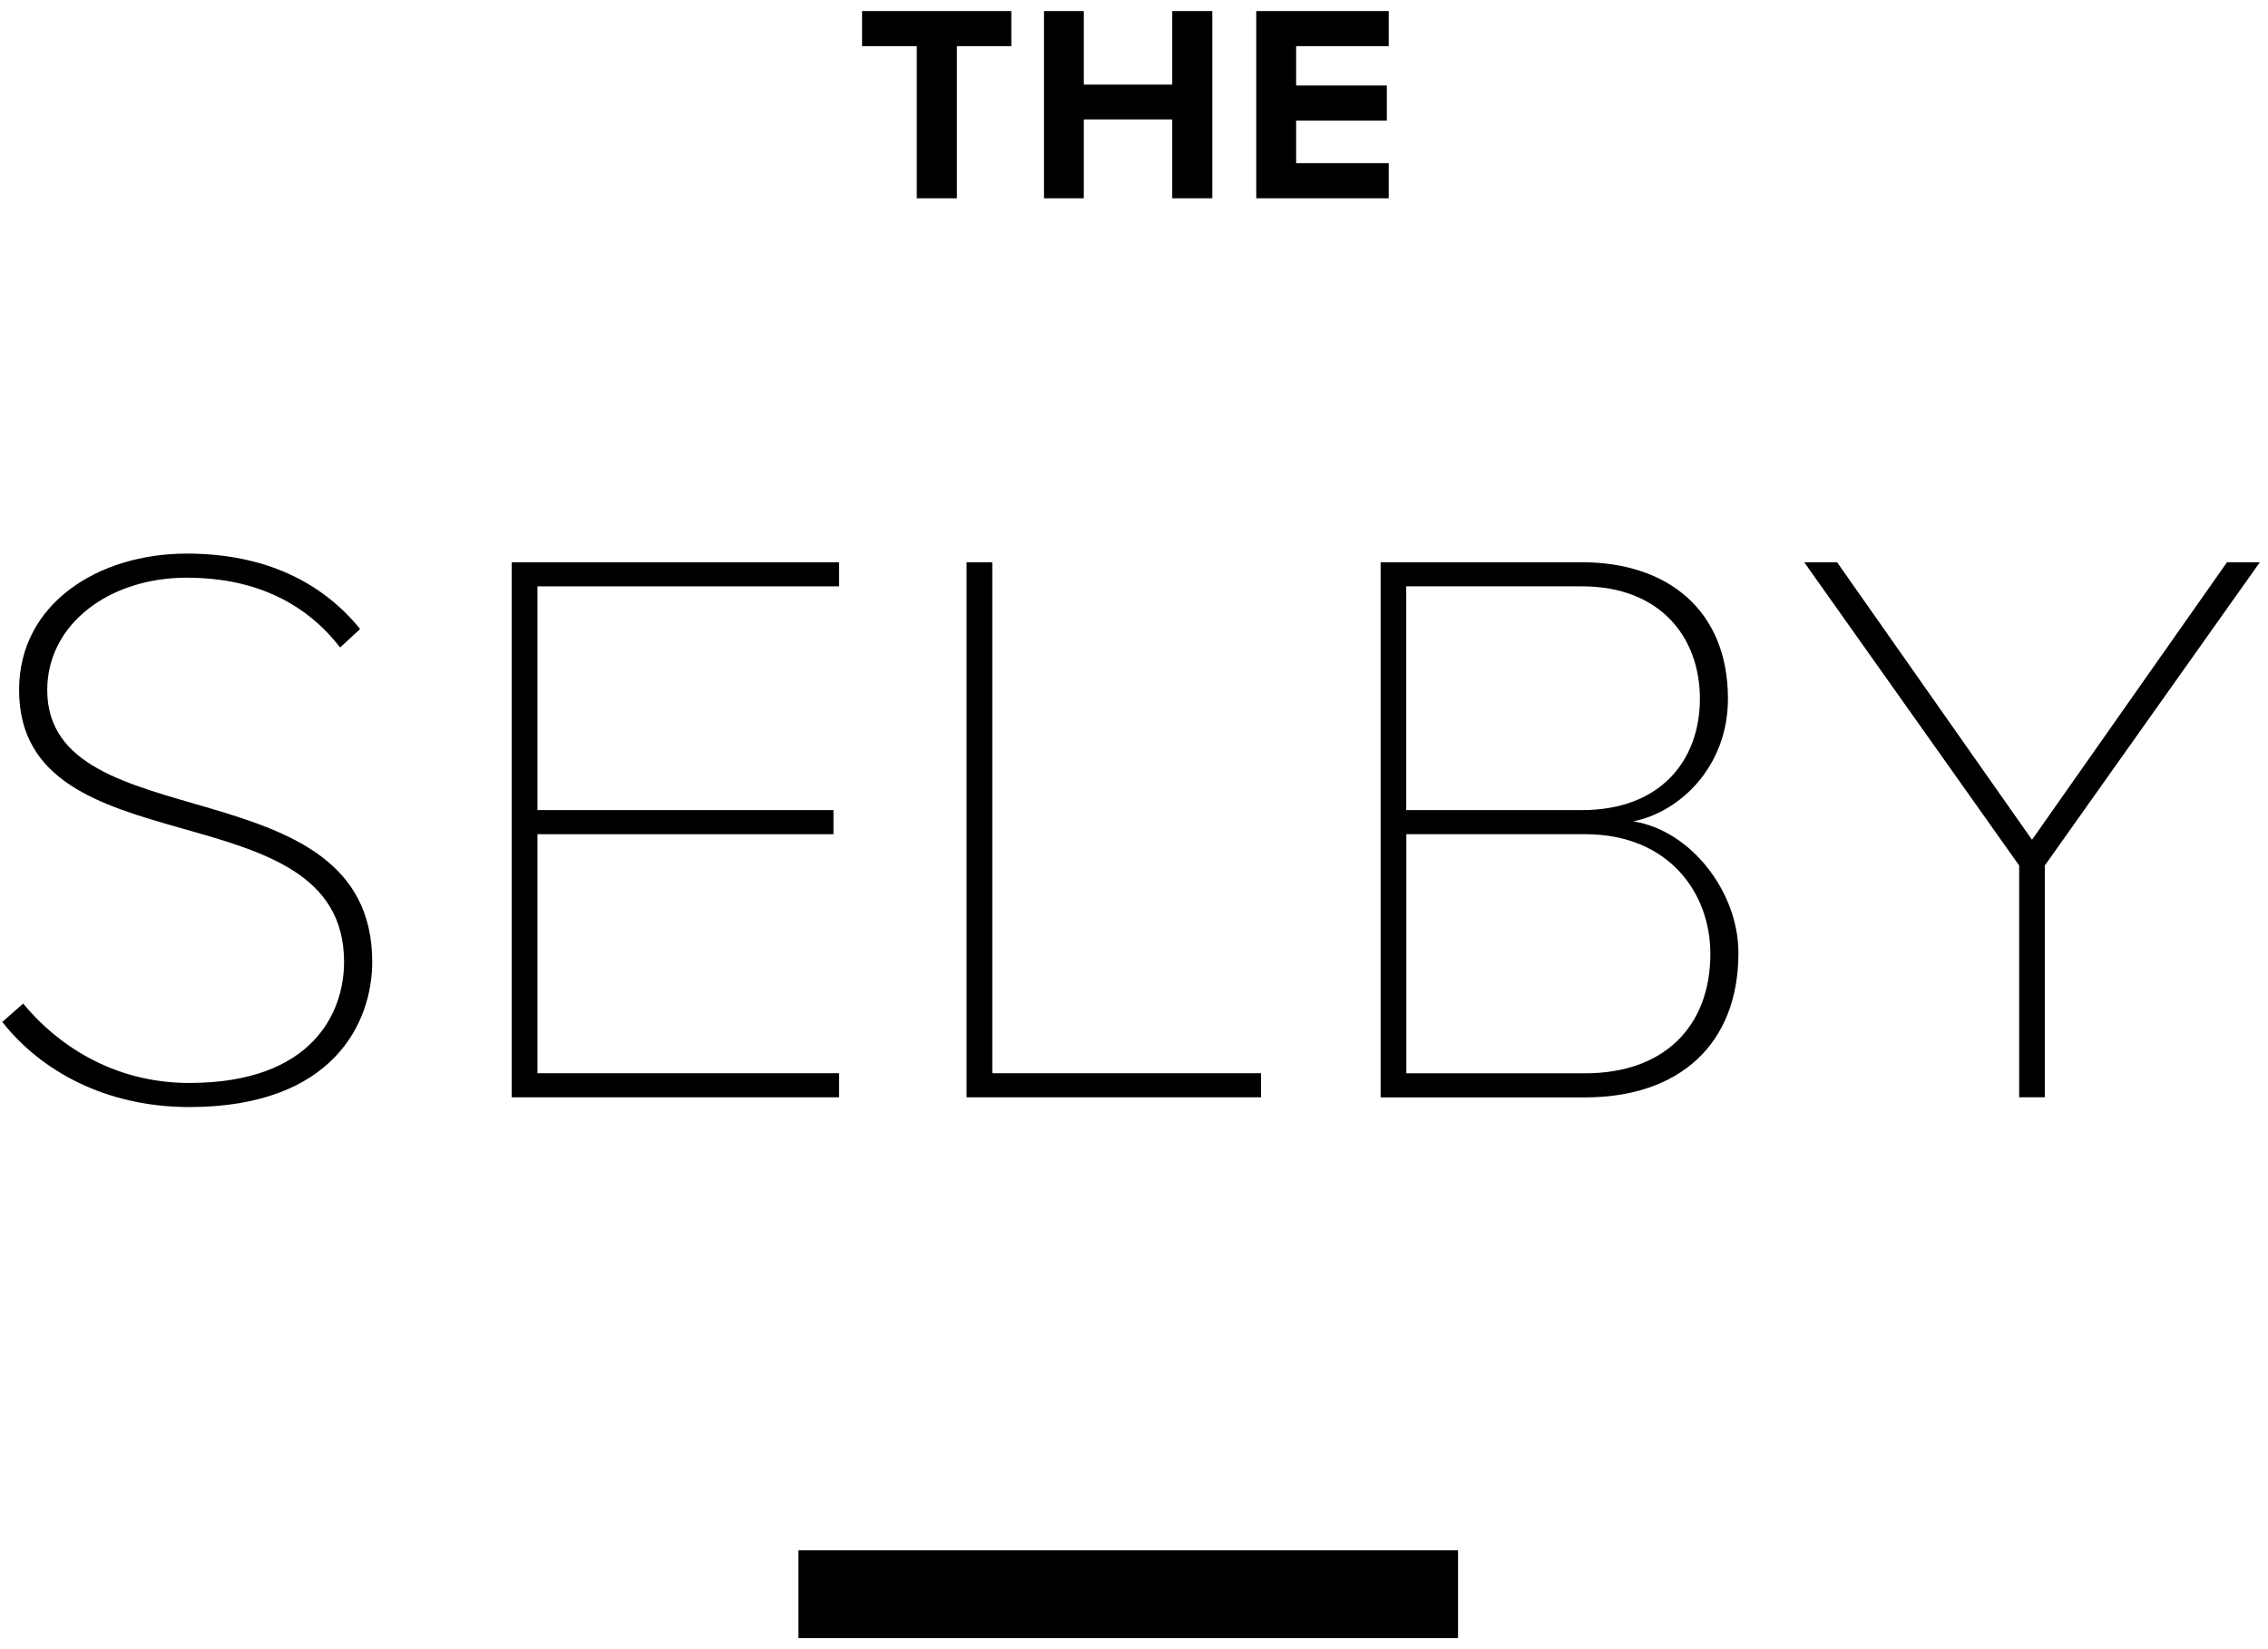 <svg width="154" height="112" viewBox="0 0 154 112" fill="none" xmlns="http://www.w3.org/2000/svg">
<g clip-path="url(#clip0_1388_256)">
<path d="M0.157 69.404L1.572 68.154C3.809 70.875 7.62 73.547 12.847 73.547C21.236 73.547 23.362 68.755 23.362 65.323C23.362 53.338 1.296 59.275 1.296 46.861C1.296 40.978 6.689 37.596 12.682 37.596C18.019 37.596 21.892 39.562 24.453 42.718L23.093 43.974C20.531 40.653 16.879 39.232 12.688 39.232C7.406 39.232 3.208 42.394 3.208 46.861C3.208 57.21 25.274 51.763 25.274 65.323C25.274 69.41 22.658 75.183 12.853 75.183C7.185 75.183 2.773 72.732 0.163 69.41" fill="black"/>
<path d="M34.747 74.521V38.184H56.972V39.82H36.494V55.017H56.593V56.653H36.494V72.885H56.972V74.521H34.747Z" fill="black"/>
<path d="M65.631 74.521V38.184H67.377V72.885H85.626V74.521H65.631Z" fill="black"/>
<path d="M116.135 64.772C116.135 60.63 113.304 56.653 107.636 56.653H95.491V72.891H107.636C112.974 72.891 116.135 69.729 116.135 64.772ZM115.425 47.449C115.425 43.306 112.759 39.82 107.416 39.82H95.485V55.017H107.416C112.753 55.017 115.425 51.64 115.425 47.449ZM93.745 74.521V38.184H107.416C113.243 38.184 117.33 41.456 117.33 47.449C117.33 52.026 114.113 55.133 110.902 55.782C114.769 56.383 118.041 60.525 118.041 64.717C118.041 70.93 114.009 74.527 107.63 74.527H93.739L93.745 74.521Z" fill="black"/>
<path d="M151.216 38.184L137.975 57.032L124.739 38.184H122.508L137.104 58.779V74.521H138.845V58.779L153.447 38.184H151.216Z" fill="black"/>
<path d="M99.002 105.288H54.215V111.25H99.002V105.288Z" fill="black"/>
<path d="M58.535 0.75V3.133H62.249V13.465H64.975V3.133H68.67V0.75H58.535Z" fill="black"/>
<path d="M79.596 0.75V5.744H73.591V0.75H70.889V13.465H73.591V8.109H79.596V13.465H82.317V0.75H79.596Z" fill="black"/>
<path d="M85.301 0.75V13.465H94.296V11.081H88.009V8.183H94.168V5.805H88.009V3.133H94.296V0.75H85.301Z" fill="black"/>
</g>
<defs>
<clipPath id="clip0_1388_256">
<rect width="153.29" height="110.501" fill="white" transform="translate(0.157 0.75)"/>
</clipPath>
</defs>
</svg>
